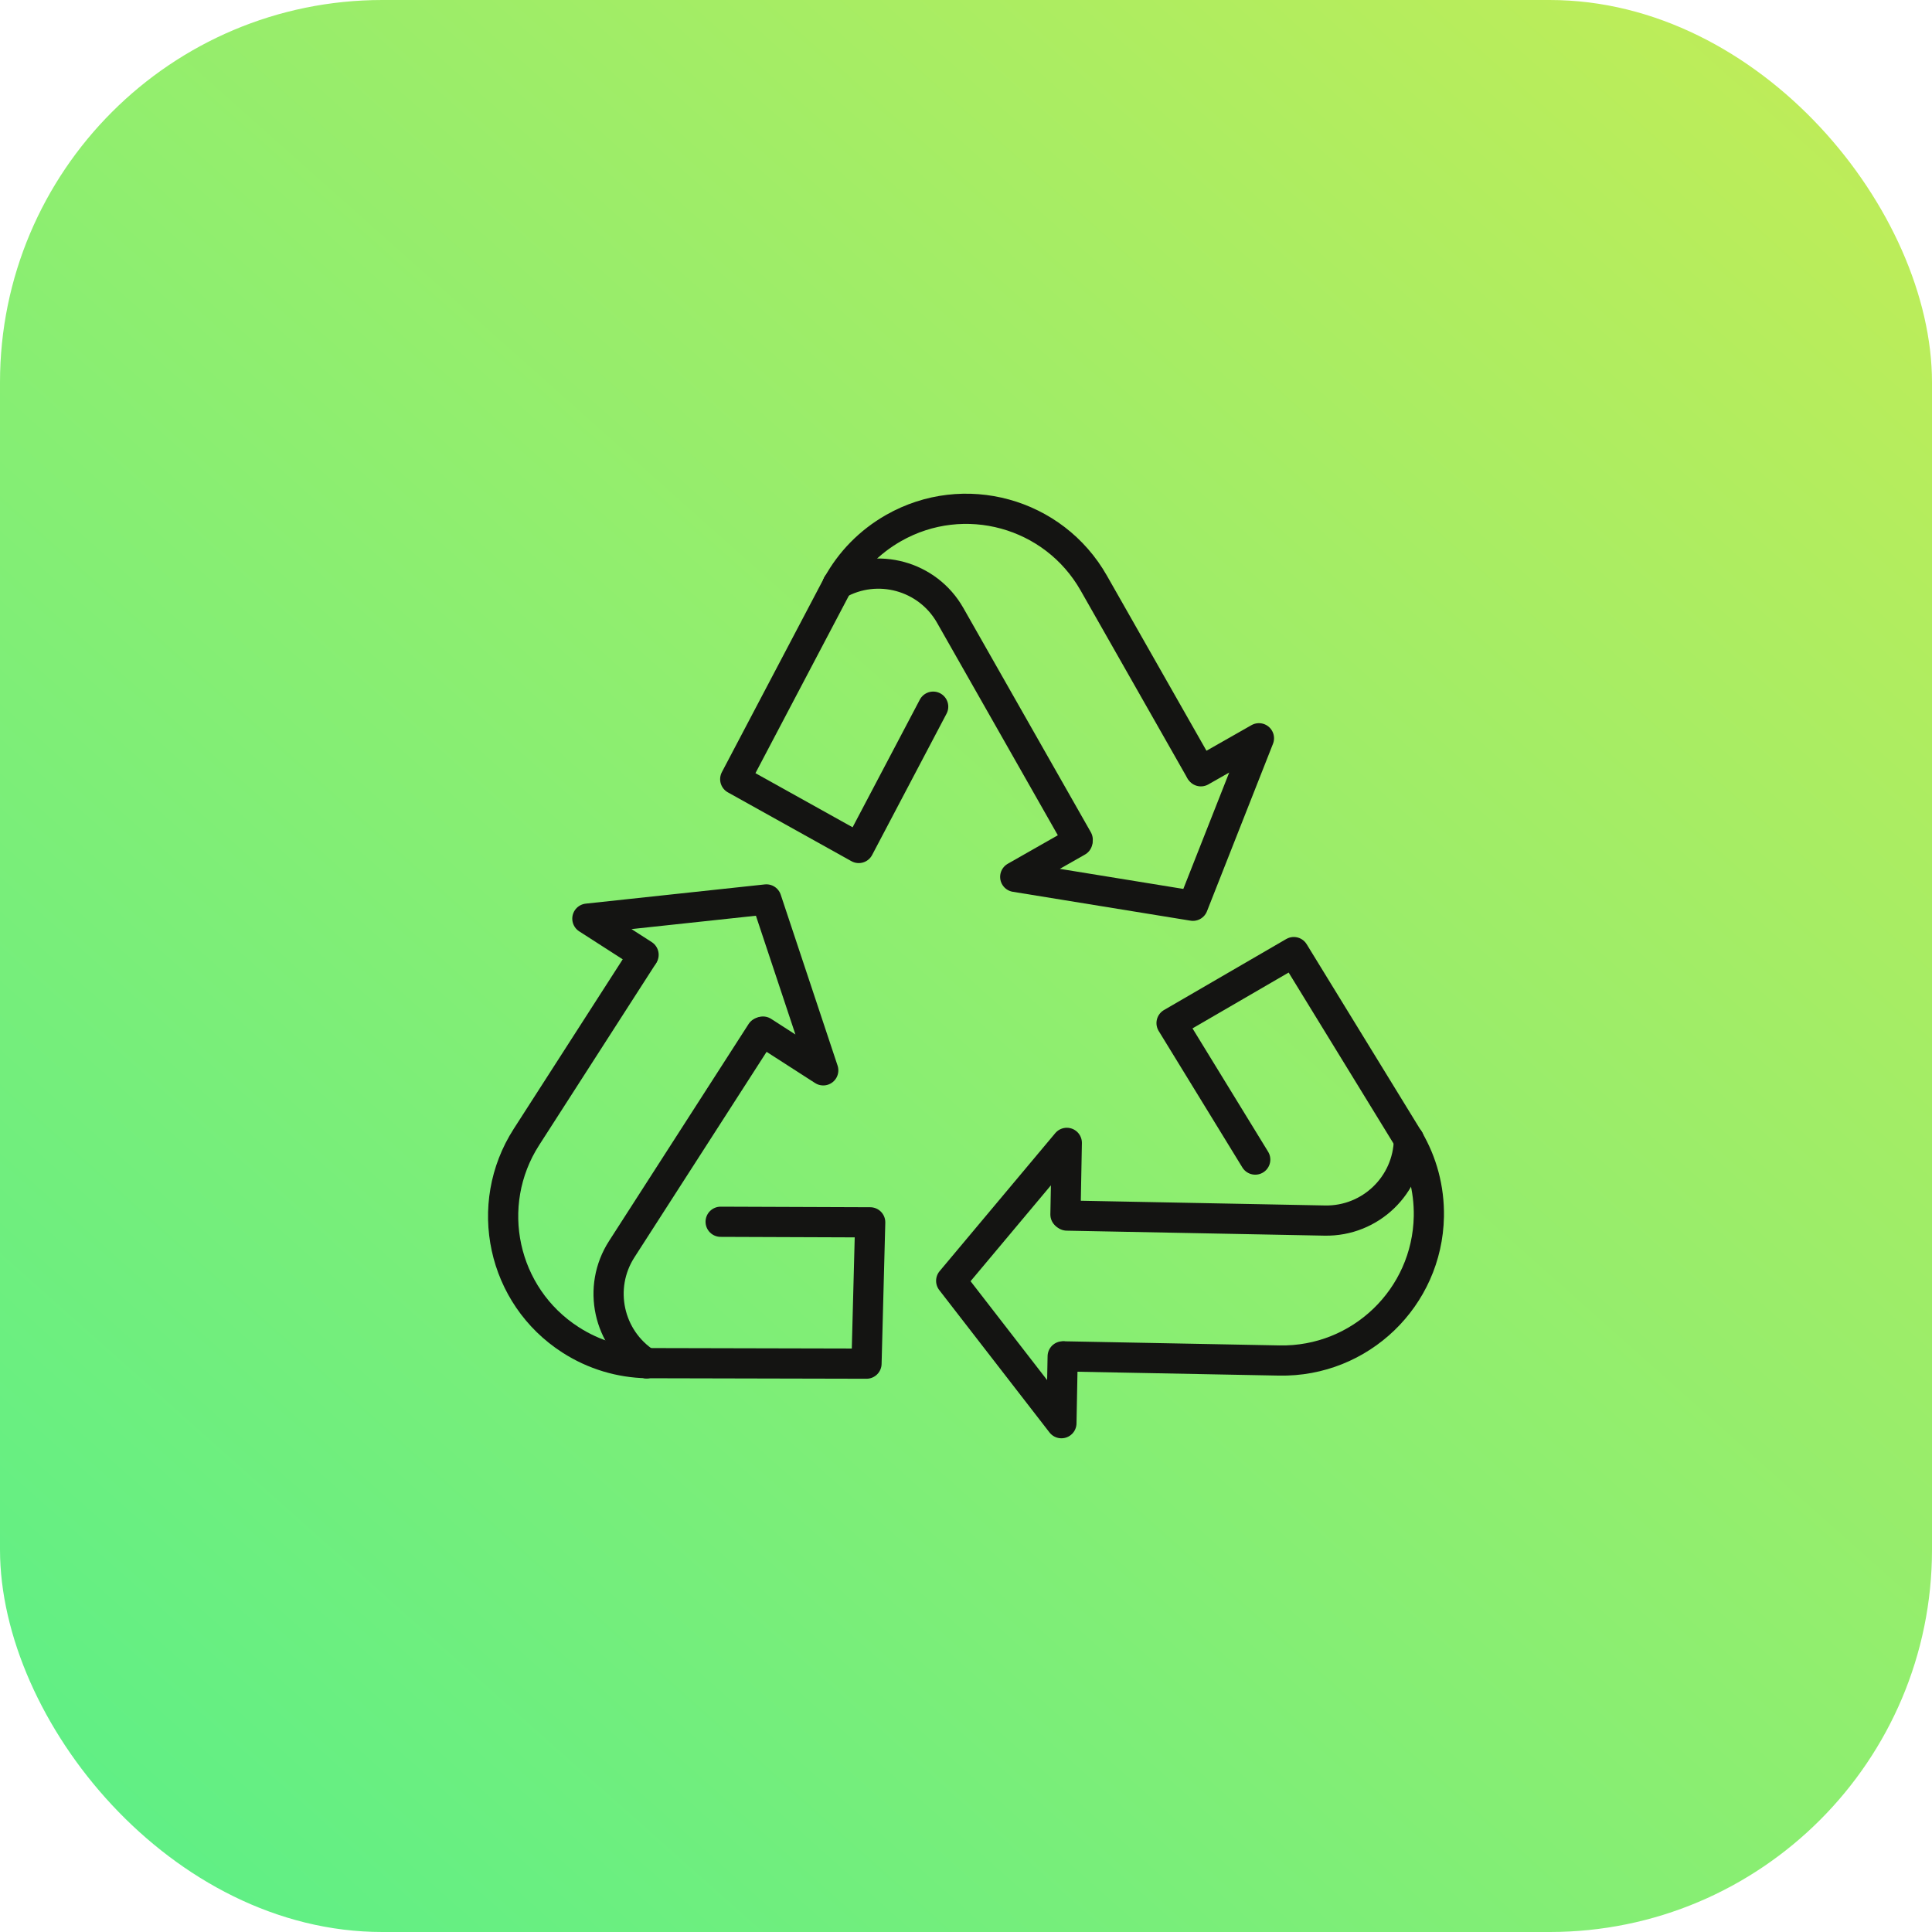 <svg width="96" height="96" viewBox="0 0 96 96" fill="none" xmlns="http://www.w3.org/2000/svg">
<rect width="96" height="96" rx="19" fill="url(#paint0_linear_78_1419)"/>
<g clip-path="url(#clip0_78_1419)">
<path d="M32.128 67.734C30.83 67.706 29.522 67.331 28.348 66.575C24.961 64.397 23.982 59.882 26.16 56.494L31.94 47.503" stroke="#141412" stroke-width="1.5" stroke-linecap="round" stroke-linejoin="round"/>
<path d="M32.124 67.741C30.218 66.514 29.667 63.976 30.894 62.07L37.827 51.29" stroke="#141412" stroke-width="1.5" stroke-linecap="round" stroke-linejoin="round"/>
<path d="M35.808 60.709L43.24 60.737L43.056 67.759L32.117 67.734" stroke="#141412" stroke-width="1.5" stroke-linecap="round" stroke-linejoin="round"/>
<path d="M37.912 51.258L40.907 53.185L38.082 44.692L29.186 45.647L31.979 47.443" stroke="#141412" stroke-width="1.5" stroke-linecap="round" stroke-linejoin="round"/>
<path d="M41.624 29.047C42.25 27.909 43.191 26.926 44.404 26.236C47.904 24.246 52.359 25.469 54.349 28.973L59.632 38.264" stroke="#141412" stroke-width="1.5" stroke-linecap="round" stroke-linejoin="round"/>
<path d="M41.621 29.04C43.59 27.919 46.097 28.609 47.215 30.578L53.55 41.722" stroke="#141412" stroke-width="1.5" stroke-linecap="round" stroke-linejoin="round"/>
<path d="M46.369 35.114L42.671 42.136L36.533 38.717L41.628 29.036" stroke="#141412" stroke-width="1.5" stroke-linecap="round" stroke-linejoin="round"/>
<path d="M53.54 41.811L50.446 43.572L59.275 45.007L62.556 36.684L59.671 38.325" stroke="#141412" stroke-width="1.5" stroke-linecap="round" stroke-linejoin="round"/>
<path d="M70.002 56.625C70.659 57.746 71.024 59.054 70.999 60.451C70.921 64.478 67.594 67.681 63.567 67.603L52.879 67.398" stroke="#141412" stroke-width="1.5" stroke-linecap="round" stroke-linejoin="round"/>
<path d="M70.009 56.625C69.966 58.892 68.093 60.691 65.83 60.649L53.013 60.401" stroke="#141412" stroke-width="1.5" stroke-linecap="round" stroke-linejoin="round"/>
<path d="M62.372 57.619L58.214 50.837L64.288 47.309L70.009 56.636" stroke="#141412" stroke-width="1.5" stroke-linecap="round" stroke-linejoin="round"/>
<path d="M52.942 60.348L53.009 56.788L47.264 63.644L52.741 70.718L52.804 67.398" stroke="#141412" stroke-width="1.5" stroke-linecap="round" stroke-linejoin="round"/>
</g>
<defs>
<linearGradient id="paint0_linear_78_1419" x1="142" y1="-63.5" x2="-5.2154e-07" y2="96" gradientUnits="userSpaceOnUse">
<stop offset="0.056" stop-color="#F7EB3E"/>
<stop offset="1" stop-color="#5AEF88"/>
</linearGradient>
<clipPath id="clip0_78_1419">
<rect width="48" height="48" fill="white" transform="translate(24 24)"/>
</clipPath>
</defs>
</svg>
